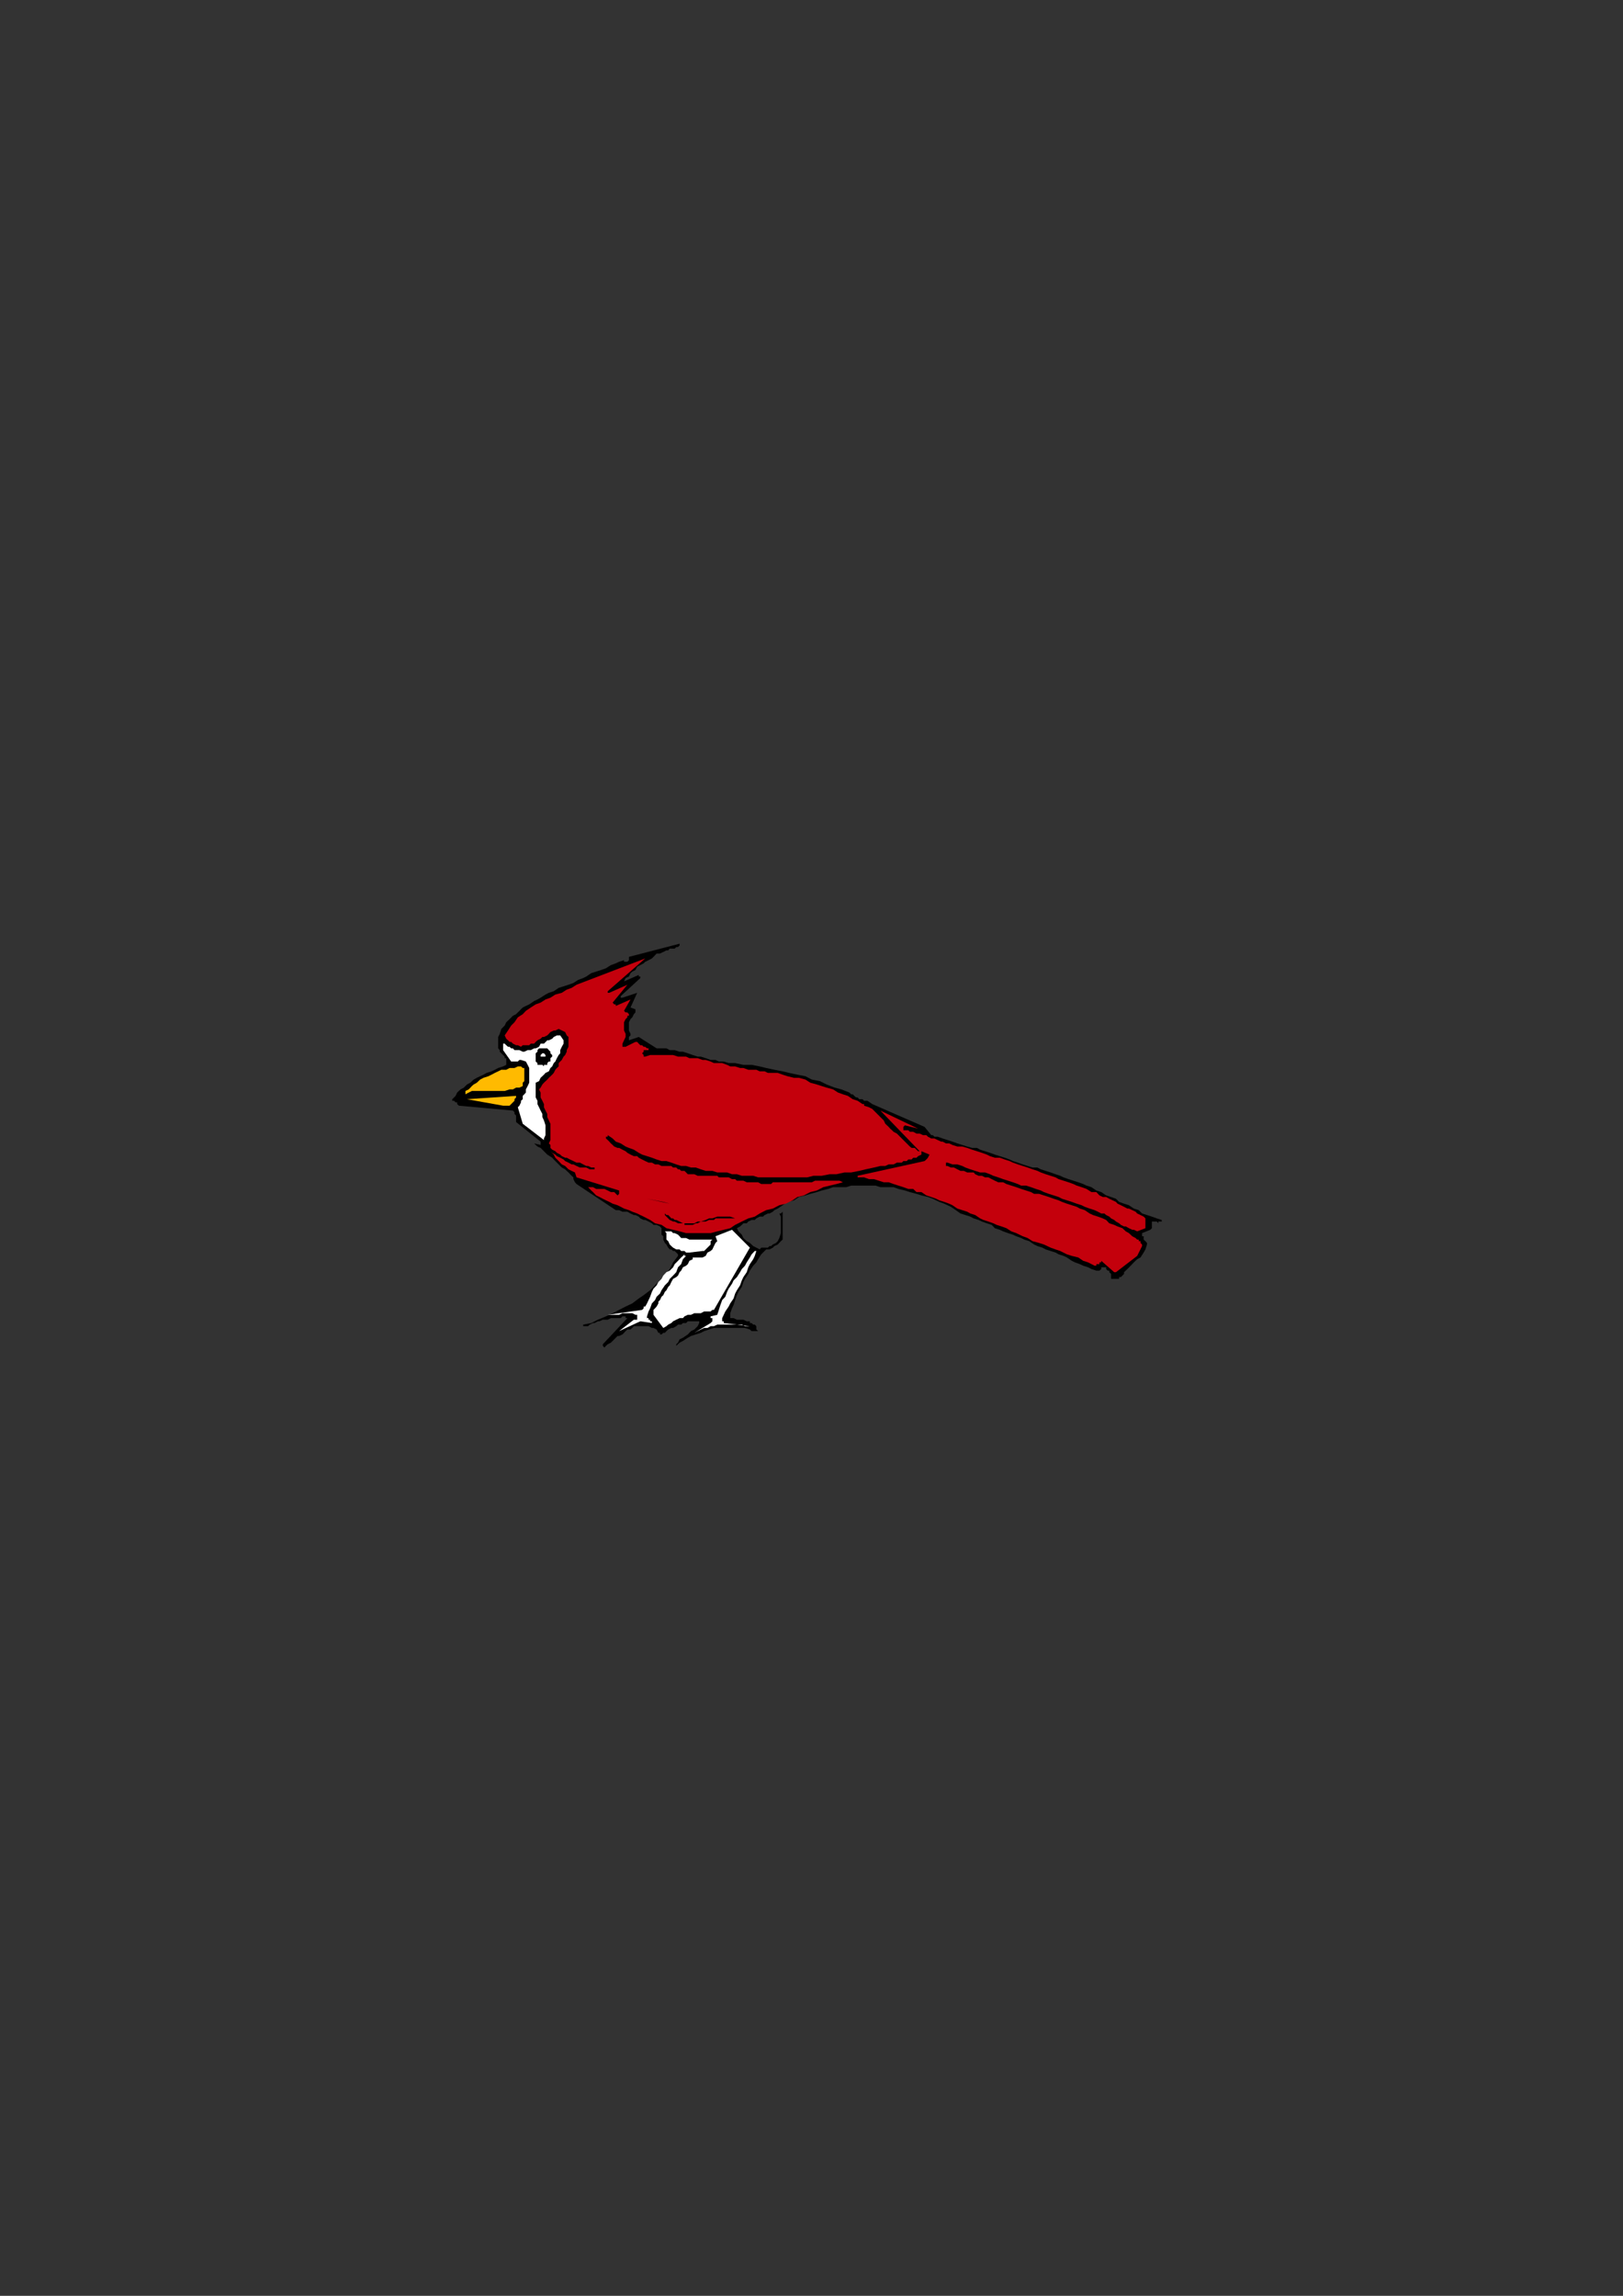 <?xml version="1.0" encoding="utf-8"?>
<!-- Created by UniConvertor 2.0rc4 (https://sk1project.net/) -->
<svg xmlns="http://www.w3.org/2000/svg" height="841.89pt" viewBox="0 0 595.276 841.89" width="595.276pt" version="1.1" xmlns:xlink="http://www.w3.org/1999/xlink" id="036d9a61-f607-11ea-be3a-dcc15c148e23">

<rect x="0" y="0" width="595.276" height="841.89" fill="#333333" stroke="none"/>

<g>
	<g>
		<path style="fill:#000000;" d="M 221.678,494.169 L 222.254,493.521 222.902,492.945 224.054,492.369 224.702,491.721 225.278,491.145 225.854,490.569 226.502,489.921 227.078,489.921 228.302,489.345 228.878,488.769 229.454,488.121 230.102,487.545 231.254,487.545 231.902,486.969 232.478,486.321 233.054,486.321 234.278,486.321 235.502,486.321 236.654,486.321 237.878,486.321 239.102,486.969 239.678,486.969 240.83,487.545 241.478,488.769 241.478,488.769 242.054,488.769 242.054,489.345 242.63,489.345 243.278,488.769 243.854,488.769 244.43,488.121 245.078,487.545 246.23,486.969 246.878,486.969 248.03,486.321 248.678,485.745 249.83,485.745 250.478,485.169 251.63,485.169 252.278,484.521 253.43,484.521 254.654,484.521 255.23,484.521 256.454,484.521 256.454,485.169 255.878,486.321 254.654,487.545 253.43,488.121 252.278,489.345 250.478,490.569 249.254,491.145 248.678,492.369 248.678,492.369 248.03,492.945 248.03,492.945 248.03,493.521 249.254,492.369 250.478,491.721 252.278,490.569 253.43,489.921 255.23,489.345 257.03,488.769 258.254,488.121 260.054,487.545 261.854,486.969 264.23,486.969 266.03,486.969 267.83,486.969 269.63,486.969 271.43,486.969 273.23,486.969 275.03,487.545 275.678,488.121 276.254,488.121 276.83,488.121 277.406,488.121 277.406,488.121 277.406,488.121 277.406,488.121 278.054,488.121 277.406,487.545 277.406,486.969 277.406,486.321 276.83,485.745 276.254,485.745 275.678,485.169 275.03,485.169 275.03,484.521 273.878,484.521 272.654,483.945 272.078,483.945 270.854,483.945 270.278,483.945 269.054,483.369 268.478,483.369 267.83,483.369 267.83,481.569 268.478,479.769 269.054,478.545 269.63,476.745 270.278,474.945 270.854,473.721 272.078,471.921 272.654,470.121 273.23,468.969 274.454,467.169 275.03,465.945 276.254,464.145 277.406,462.921 278.054,461.769 279.206,459.969 280.43,458.745 281.006,458.169 282.23,458.169 283.454,457.521 284.03,456.945 285.254,456.369 286.406,455.145 287.054,454.569 287.054,453.345 287.054,452.193 287.054,450.969 287.054,449.745 287.054,449.169 287.054,447.945 287.054,446.793 287.054,446.145 287.054,444.993 287.054,444.345 287.054,444.345 286.406,444.993 285.83,444.993 286.406,446.145 286.406,447.945 286.406,449.169 286.406,450.969 286.406,452.193 285.83,453.993 285.254,455.145 284.606,455.793 283.454,456.369 282.806,456.945 282.23,456.945 281.654,457.521 281.006,457.521 279.854,457.521 279.206,457.521 278.63,458.169 277.406,457.521 276.254,456.945 275.03,455.793 273.878,455.145 272.654,453.993 272.078,452.769 270.854,451.545 270.278,450.393 271.43,449.745 272.078,449.169 272.654,448.593 273.878,448.593 274.454,447.945 275.678,447.369 276.83,447.369 277.406,446.793 278.63,446.145 279.854,446.145 280.43,445.569 281.654,444.993 282.23,444.993 283.454,444.345 284.03,443.769 285.254,443.193 287.054,441.969 288.854,440.745 291.23,440.169 293.03,438.945 295.406,438.369 297.206,437.793 299.582,437.145 301.382,436.569 303.758,435.993 305.558,435.345 307.934,435.345 310.382,435.345 312.182,434.769 314.558,434.769 316.934,434.769 318.734,434.769 321.11,434.769 322.91,435.345 325.358,435.345 327.734,435.345 329.534,435.993 331.91,436.569 333.71,437.145 336.158,437.793 337.958,438.369 340.334,438.945 342.134,439.593 344.51,440.745 346.31,441.393 348.758,442.545 350.558,443.769 352.286,444.993 354.086,445.569 355.886,446.145 357.11,446.793 358.91,447.369 360.134,447.945 361.934,448.593 363.734,449.169 364.886,450.393 366.686,450.969 367.91,451.545 369.71,452.193 371.51,452.769 372.734,453.345 374.534,453.993 375.686,454.569 377.486,455.145 379.286,456.369 380.51,456.945 382.31,457.521 383.534,458.169 385.334,458.745 387.134,459.321 388.286,459.969 390.086,460.545 391.31,461.121 393.11,462.345 394.262,462.921 396.062,463.569 397.286,464.145 399.086,464.721 400.31,465.369 402.11,465.945 402.686,465.945 403.262,465.945 403.91,465.369 403.91,464.721 404.486,464.721 404.486,464.721 404.486,464.721 405.062,464.721 405.71,464.721 405.71,465.369 406.286,465.945 406.862,465.945 406.862,466.521 407.51,467.169 407.51,467.745 407.51,468.321 407.51,468.969 408.086,468.969 408.086,468.969 408.662,468.969 408.662,468.969 409.31,468.969 409.31,468.969 409.886,468.969 410.462,468.969 410.462,468.321 411.11,468.321 411.686,467.745 411.686,467.745 412.262,467.169 412.262,467.169 412.262,466.521 413.486,465.369 414.71,464.145 415.862,462.921 417.086,461.769 418.31,461.121 419.462,459.321 420.11,458.169 420.686,456.369 420.686,455.793 420.686,455.793 420.11,455.145 419.462,454.569 419.462,454.569 419.462,453.993 419.462,453.993 419.462,453.345 418.886,453.345 418.886,452.769 418.886,452.769 418.886,452.193 421.91,450.969 421.91,450.969 421.91,450.969 422.486,450.393 422.486,450.393 422.486,449.745 422.486,449.745 422.486,449.169 422.486,448.593 422.486,448.593 422.486,447.945 423.062,447.945 423.062,447.945 423.71,447.945 424.286,447.945 424.286,447.945 424.862,448.593 424.862,447.945 425.438,447.945 426.086,447.945 426.086,447.369 424.286,446.793 422.486,446.145 420.686,445.569 418.886,444.993 417.662,443.769 415.862,443.193 414.062,441.969 412.262,441.393 410.462,440.745 409.31,439.593 407.51,438.945 405.71,438.369 403.91,437.145 402.11,436.569 400.31,435.345 398.51,434.769 397.286,434.193 395.486,433.545 393.686,432.969 391.886,432.393 390.086,431.745 388.862,431.169 387.134,430.593 385.334,429.945 383.534,429.369 381.734,428.793 380.51,428.145 378.71,428.145 376.91,427.569 375.11,426.993 373.31,426.345 371.51,425.769 370.286,425.193 368.486,424.545 366.686,423.969 364.886,423.393 363.086,422.745 361.286,422.169 359.486,421.593 358.334,420.945 356.534,420.945 354.734,420.441 352.934,419.865 351.134,419.289 349.334,418.641 347.534,418.065 345.734,417.489 343.934,416.841 343.934,416.841 343.358,416.841 343.358,416.841 342.71,416.841 342.71,416.841 342.134,416.265 342.134,416.265 341.558,416.265 339.11,413.241 319.958,404.889 318.158,403.665 317.51,403.665 317.51,403.665 316.934,403.665 316.934,403.665 316.358,403.089 315.134,403.089 314.558,402.441 313.982,402.441 313.334,401.865 312.758,401.289 312.182,401.289 311.534,400.641 308.582,399.489 306.134,398.841 303.182,397.689 300.734,396.465 297.782,395.889 295.406,394.665 292.454,394.089 289.43,393.441 287.054,392.865 284.03,392.289 281.006,391.641 278.63,391.065 275.678,390.489 272.654,390.489 269.63,389.841 267.254,389.841 265.454,389.265 263.654,389.265 262.43,388.689 260.63,388.689 258.83,388.041 257.03,387.465 255.878,387.465 254.078,386.889 252.278,386.241 250.478,385.665 249.254,385.665 247.454,385.089 245.654,385.089 244.43,384.441 242.63,384.441 240.83,384.441 234.278,380.265 230.678,381.489 230.678,380.913 230.678,380.265 231.254,379.689 231.254,379.113 230.678,377.889 230.678,377.313 230.678,376.089 230.678,374.865 231.254,373.713 231.902,373.065 232.478,371.913 233.054,371.265 233.054,370.689 233.054,370.689 233.054,370.689 233.054,370.113 231.254,369.465 233.702,364.065 228.302,365.865 227.654,365.865 227.654,365.865 227.654,365.865 227.654,365.289 234.854,358.665 234.854,358.089 234.854,358.089 234.278,358.089 234.278,357.513 228.878,359.889 229.454,358.665 230.678,358.089 231.254,356.865 231.902,356.289 233.054,355.713 233.702,354.489 234.854,353.913 236.078,353.265 236.654,352.689 237.878,352.113 239.102,351.465 239.678,350.889 240.83,349.665 242.054,349.665 243.278,349.089 244.43,348.513 245.078,348.513 245.654,347.865 246.23,347.865 246.878,347.865 247.454,347.865 247.454,347.865 248.03,347.289 248.678,347.289 248.678,347.289 249.254,346.713 249.254,346.713 249.254,346.065 230.678,350.889 230.678,351.465 230.678,352.113 230.102,352.689 229.454,352.689 229.454,352.689 228.878,352.689 228.878,352.113 228.878,352.113 227.078,352.689 225.854,353.265 224.054,353.913 222.254,355.065 220.454,355.713 218.654,356.289 216.854,356.865 215.054,358.089 213.902,358.665 212.102,359.313 210.302,360.465 208.502,361.113 206.702,361.689 204.902,362.265 203.102,363.489 201.302,364.065 200.078,364.713 198.278,365.865 197.126,366.513 195.902,367.089 194.102,368.313 192.878,368.889 191.726,369.465 190.502,370.689 189.278,371.913 188.126,372.489 186.902,373.713 185.678,374.865 185.102,376.089 183.878,377.313 183.302,379.113 182.726,380.265 182.726,381.489 182.726,382.065 182.726,382.713 182.726,383.865 182.726,384.441 183.302,385.089 183.302,385.665 183.878,386.241 184.526,386.889 185.102,387.465 185.102,387.465 185.102,388.041 185.678,388.041 185.678,388.041 185.678,388.689 185.678,389.265 185.678,389.265 185.678,389.841 185.678,389.841 185.678,390.489 184.526,391.065 182.726,391.641 181.502,392.289 180.278,392.865 178.478,393.441 177.326,394.089 176.102,394.665 174.878,395.241 173.726,395.889 172.502,397.041 171.278,397.689 170.126,398.841 168.902,399.489 167.678,400.641 167.102,401.865 165.878,403.089 165.878,403.665 165.878,403.665 166.526,403.665 167.102,404.241 167.678,404.241 167.678,404.889 167.678,404.889 168.326,405.465 188.126,407.265 188.126,407.265 188.702,407.841 188.702,408.489 189.278,409.065 189.278,409.641 189.278,410.289 189.278,410.865 189.278,411.441 198.278,418.641 198.278,419.289 198.278,419.289 198.278,419.289 198.278,419.865 195.902,419.289 197.126,420.441 198.278,420.945 199.502,422.169 200.726,423.393 202.526,424.545 203.678,425.769 204.902,426.993 206.054,428.145 207.278,428.793 207.854,429.369 208.502,429.945 209.654,431.169 210.302,431.745 210.302,432.393 210.878,433.545 211.454,434.193 225.854,443.769 227.078,443.769 228.302,444.345 229.454,444.345 230.102,444.345 231.254,444.993 232.478,445.569 233.054,445.569 234.278,446.145 234.854,446.793 236.078,447.369 236.654,447.369 237.878,447.945 239.102,448.593 239.678,449.169 240.83,449.169 242.054,449.745 242.054,449.745 242.63,450.393 242.63,450.393 242.63,450.393 242.63,451.545 242.63,452.769 243.278,453.345 243.278,454.569 243.854,455.793 244.43,456.369 245.078,457.521 245.654,458.169 246.23,458.169 246.878,458.745 246.878,458.745 247.454,458.745 247.454,458.745 248.03,459.321 248.03,459.321 248.03,459.321 248.03,459.321 248.678,459.969 248.678,459.969 248.678,460.545 246.878,462.921 245.654,465.369 243.854,467.745 242.054,469.545 240.254,471.345 238.454,473.145 236.078,474.945 234.278,476.169 231.902,477.969 229.454,479.121 227.078,480.345 224.702,481.569 222.254,482.721 219.302,483.945 216.854,485.169 213.902,485.745 213.902,486.321 214.478,486.321 214.478,486.321 215.054,486.321 215.702,486.321 216.278,485.745 217.502,485.169 218.078,485.169 219.302,484.521 219.878,484.521 221.102,483.945 221.678,483.945 222.902,483.945 224.054,483.369 224.702,483.369 225.854,483.369 226.502,483.369 227.654,483.369 228.302,482.721 229.454,482.721 229.454,482.721 229.454,482.721 229.454,483.369 230.102,483.369 221.102,492.945 221.102,493.521 221.102,493.521 221.678,494.169 221.678,494.169 Z" />
		<path style="fill:#ffffff;" d="M 227.078,488.121 L 234.854,484.521 239.102,485.169 239.102,485.169 239.102,484.521 238.454,484.521 238.454,483.945 237.878,483.945 237.878,483.369 237.302,483.369 237.302,482.721 237.878,480.921 238.454,479.769 239.102,477.969 240.254,476.745 240.83,475.521 242.054,474.369 242.63,473.145 243.854,471.345 245.078,470.121 245.654,468.969 246.878,467.745 248.03,466.521 248.678,464.721 249.83,463.569 250.478,461.769 251.63,460.545 251.054,460.545 251.054,460.545 251.054,459.969 250.478,460.545 249.83,461.121 248.678,462.345 247.454,463.569 246.878,464.721 245.654,465.945 244.43,466.521 243.278,467.745 242.63,468.969 241.478,470.121 240.83,471.345 239.678,472.569 239.102,473.721 238.454,475.521 237.878,476.745 237.302,477.969 236.654,479.121 236.078,479.121 236.078,479.769 236.078,479.769 235.502,480.345 222.902,482.145 224.054,482.145 225.854,482.145 227.078,482.145 228.302,481.569 229.454,481.569 230.678,481.569 231.902,481.569 233.054,482.145 233.702,482.145 233.702,482.145 233.702,482.721 233.702,483.369 233.702,483.369 233.702,483.945 233.054,483.945 232.478,483.945 227.078,488.121 Z" />
		<path style="fill:#ffffff;" d="M 254.654,488.769 L 255.878,488.121 257.03,487.545 258.254,486.969 259.478,486.969 260.63,486.321 261.854,486.321 263.078,485.745 264.23,485.745 265.454,485.745 267.254,485.745 268.478,485.745 269.63,485.745 270.854,485.745 272.078,485.745 273.23,486.321 275.03,486.321 265.454,485.169 265.454,484.521 264.878,484.521 264.878,483.945 264.878,483.369 265.454,482.145 266.03,480.921 267.254,479.121 267.83,477.969 269.054,476.169 269.63,474.369 270.278,473.145 271.43,471.345 272.078,469.545 272.654,468.321 273.878,466.521 274.454,464.721 275.03,463.569 276.254,461.769 276.83,460.545 277.406,458.745 277.406,458.745 277.406,458.745 276.83,458.745 276.83,458.745 275.678,459.969 275.03,461.121 273.878,462.921 273.23,464.145 272.078,465.369 271.43,466.521 270.278,468.321 269.054,469.545 268.478,470.769 267.254,472.569 266.678,473.721 266.03,475.521 264.878,476.745 264.23,478.545 263.654,480.345 263.078,482.145 260.63,482.721 260.63,483.369 261.278,483.369 261.278,483.945 261.278,483.945 261.278,484.521 261.278,484.521 261.278,484.521 260.63,485.169 254.654,488.769 Z" />
		<path style="fill:#ffffff;" d="M 243.278,486.969 L 244.43,486.321 245.078,485.745 246.23,485.169 246.878,484.521 248.03,483.945 249.254,483.369 250.478,483.369 251.054,482.721 252.278,482.145 253.43,482.145 254.654,481.569 255.878,481.569 257.03,481.569 258.254,480.921 258.83,480.921 260.63,480.921 260.63,480.921 261.278,480.345 261.278,480.345 261.854,480.345 275.03,457.521 268.478,450.969 262.43,453.345 263.078,455.145 262.43,455.793 261.854,456.945 261.278,458.169 260.63,458.745 259.478,459.321 258.83,460.545 257.678,461.121 256.454,461.121 254.654,461.121 254.078,461.121 254.078,461.121 254.078,461.121 254.078,461.769 252.854,462.345 252.278,463.569 251.63,464.145 250.478,464.721 249.83,465.945 249.254,466.521 248.678,467.745 248.03,468.321 246.878,468.969 246.23,470.121 245.654,471.345 245.078,471.921 244.43,473.145 243.854,473.721 243.278,474.945 242.63,475.521 242.054,476.745 241.478,477.321 241.478,477.969 240.83,479.121 240.254,479.769 239.678,480.345 239.678,480.921 239.678,482.145 243.278,486.969 243.278,486.969 243.278,486.969 243.278,486.969 243.278,486.969 Z" />
		<path style="fill:#ffffff;" d="M 251.63,483.945 L 256.454,483.369 251.63,483.945 Z" />
		<path style="fill:#c4000c;" d="M 409.31,466.521 L 417.086,460.545 418.886,456.945 418.886,456.369 418.886,456.369 418.31,455.793 418.31,455.145 417.662,455.145 417.662,454.569 417.086,454.569 416.51,453.993 415.286,453.345 414.062,452.193 412.91,451.545 411.686,450.393 409.886,449.745 408.662,449.169 406.862,448.593 405.71,447.369 404.486,446.793 402.686,446.145 400.886,445.569 399.662,444.993 397.862,443.769 396.062,443.193 394.91,442.545 393.11,441.969 391.31,441.393 389.51,440.745 388.286,440.169 386.486,439.593 384.686,438.945 382.886,438.369 381.086,437.793 379.286,437.793 378.134,437.145 376.334,436.569 374.534,435.993 372.734,435.345 370.934,434.769 369.134,434.193 367.91,433.545 366.11,433.545 364.886,432.969 363.734,432.393 362.51,431.745 361.286,431.745 360.134,431.169 358.91,431.169 357.686,430.593 357.11,429.945 355.886,429.945 354.734,429.945 353.51,429.369 352.286,429.369 351.134,428.793 349.91,428.145 348.758,428.145 347.534,427.569 347.534,427.569 347.534,427.569 346.958,427.569 346.958,426.993 346.958,426.993 346.958,426.345 347.534,426.345 347.534,426.345 349.334,426.993 351.134,426.993 352.934,427.569 354.086,428.145 355.886,428.793 357.686,429.369 359.486,429.945 361.286,429.945 363.086,430.593 364.31,431.169 366.11,431.745 367.91,432.393 369.71,432.969 371.51,433.545 373.31,434.193 374.534,434.769 376.334,434.769 378.134,435.345 379.934,435.993 381.734,436.569 382.886,437.145 384.686,437.793 386.486,438.369 388.286,438.945 389.51,439.593 391.31,440.169 393.11,440.745 394.91,441.393 396.71,441.969 397.862,442.545 399.662,443.193 401.462,443.769 402.686,444.345 403.91,444.993 405.062,444.993 405.71,445.569 406.862,446.145 407.51,446.793 408.662,447.369 409.31,447.945 410.462,448.593 411.11,449.169 412.262,449.745 412.91,449.745 414.062,450.393 415.286,450.969 415.862,450.969 417.086,451.545 420.11,450.393 420.11,446.793 419.462,446.145 418.31,445.569 417.086,444.993 416.51,444.345 415.286,443.769 414.062,443.193 413.486,443.193 412.262,442.545 411.11,441.969 409.886,441.393 409.31,440.745 408.086,440.169 406.862,439.593 405.71,438.945 404.486,438.945 403.262,438.369 402.11,437.145 400.31,437.145 398.51,435.993 396.71,435.345 394.91,434.769 393.686,434.193 391.886,433.545 390.086,432.969 388.286,432.393 387.134,431.745 385.334,431.169 383.534,430.593 381.734,429.945 380.51,429.369 378.71,428.793 376.91,428.145 375.11,427.569 373.31,426.993 371.51,426.345 370.286,425.769 368.486,425.193 366.686,424.545 364.886,424.545 363.086,423.969 361.934,423.393 360.134,422.745 358.334,422.169 356.534,421.593 354.734,420.945 352.934,420.441 351.134,420.441 349.334,419.865 348.11,419.289 346.958,419.289 345.734,418.641 345.158,418.641 343.934,418.065 342.71,417.489 341.558,417.489 340.334,416.841 339.758,416.265 338.534,416.265 337.31,415.689 336.158,415.689 334.934,415.041 333.71,415.041 333.134,414.465 331.91,414.465 331.334,414.465 331.334,414.465 331.334,413.889 331.334,413.889 331.334,413.241 331.334,413.241 331.91,412.665 331.91,412.665 336.734,413.889 322.91,407.265 337.31,422.169 336.734,422.169 336.158,421.593 335.51,420.945 334.358,420.945 333.71,420.441 333.134,419.865 332.558,419.289 331.334,418.065 330.758,417.489 330.11,416.841 329.534,416.265 328.958,415.689 327.734,415.041 327.158,414.465 326.51,413.889 325.934,413.241 324.71,412.089 324.134,410.865 322.91,409.641 321.758,408.489 321.11,407.841 319.958,406.689 318.734,406.041 316.934,405.465 316.934,405.465 316.934,405.465 316.934,404.889 316.358,404.889 314.558,403.665 312.758,403.089 310.958,401.865 309.158,401.289 307.358,400.641 305.558,399.489 303.182,398.841 301.382,398.265 299.582,397.689 297.206,397.041 295.406,395.889 293.03,395.241 291.23,395.241 288.854,394.665 287.054,394.089 285.254,393.441 283.454,393.441 281.654,393.441 280.43,392.865 278.63,392.865 277.406,392.289 275.678,392.289 274.454,392.289 272.654,391.641 271.43,391.641 269.63,391.065 267.83,391.065 266.678,390.489 264.878,389.841 263.654,389.841 261.854,389.841 260.63,389.265 258.83,388.689 257.678,388.689 255.878,388.041 254.654,388.041 252.854,388.041 251.63,387.465 249.83,387.465 248.678,387.465 246.878,386.889 245.654,386.889 244.43,386.889 242.63,386.889 241.478,386.889 239.678,386.889 238.454,386.889 236.654,387.465 236.078,387.465 236.078,386.889 236.078,386.889 235.502,386.241 236.078,385.665 236.078,385.665 236.078,385.665 236.078,385.089 237.878,385.089 237.878,385.089 237.878,384.441 237.878,384.441 237.878,384.441 237.302,384.441 236.654,383.865 236.078,383.865 235.502,383.289 234.854,383.289 234.278,382.713 233.702,382.065 233.054,382.065 229.454,383.865 228.878,383.865 228.302,383.865 228.302,383.289 228.302,382.713 228.878,381.489 229.454,380.265 229.454,379.113 228.878,377.889 228.878,377.313 228.878,375.513 228.878,374.865 229.454,373.713 230.102,373.065 230.102,372.489 230.678,372.489 230.678,371.913 230.678,371.913 230.102,371.265 229.454,371.265 228.878,370.689 231.254,366.513 225.854,368.889 225.854,368.313 225.278,368.313 225.278,368.313 224.702,367.665 230.102,361.113 223.478,364.065 223.478,364.065 222.902,364.065 222.902,363.489 222.902,363.489 236.654,351.465 211.454,361.113 209.654,362.265 207.854,362.913 206.054,364.065 203.678,364.713 201.878,365.865 200.078,366.513 198.278,367.665 196.478,368.313 194.678,369.465 192.878,370.689 191.726,371.913 189.926,373.065 188.702,374.865 187.478,376.089 186.326,377.889 185.102,379.689 185.678,380.913 186.326,381.489 186.902,382.065 187.478,382.065 188.126,382.713 189.278,383.289 189.926,383.289 191.078,383.865 191.726,383.289 192.878,383.289 194.102,383.289 194.678,382.713 195.902,382.713 196.478,382.065 197.126,381.489 198.278,380.913 198.926,380.265 199.502,380.265 200.726,379.689 201.302,379.113 201.878,378.465 203.102,377.889 203.678,377.889 204.902,377.313 207.278,378.465 207.854,379.689 208.502,380.265 208.502,381.489 208.502,382.065 208.502,383.289 208.502,383.865 207.854,385.089 207.854,385.665 207.278,386.889 206.702,387.465 206.054,388.689 205.478,389.265 204.902,389.841 204.902,391.065 204.254,391.641 203.678,392.289 203.102,393.441 202.526,394.089 201.302,395.241 200.726,395.889 199.502,397.041 198.926,397.689 198.278,398.841 197.702,399.489 198.278,400.641 198.278,402.441 198.926,403.665 199.502,404.889 199.502,406.041 200.078,407.265 200.726,408.489 200.726,409.641 201.302,410.865 201.878,412.089 201.878,413.241 201.878,414.465 201.878,415.689 201.878,416.841 201.878,418.065 201.302,419.289 201.878,419.865 201.878,420.441 201.878,420.441 201.878,420.945 202.526,421.593 203.678,422.169 204.254,422.745 205.478,423.393 206.054,423.969 207.278,424.545 207.854,424.545 209.078,425.193 210.302,425.769 211.454,426.345 212.678,426.345 213.902,426.993 215.054,427.569 215.702,427.569 216.854,428.145 218.078,428.145 218.078,428.145 218.078,428.145 218.078,428.793 218.078,428.793 217.502,428.793 216.278,428.793 215.054,428.145 213.902,428.145 212.678,428.145 211.454,427.569 210.302,426.993 209.654,426.993 208.502,426.345 207.278,425.769 206.702,425.193 205.478,424.545 204.254,423.969 203.678,423.393 202.526,422.745 201.878,422.169 203.102,423.393 203.678,424.545 204.902,425.769 206.054,426.993 207.278,427.569 208.502,428.793 209.654,429.369 210.878,429.945 211.454,431.745 227.078,436.569 227.078,437.145 227.078,437.145 227.078,437.145 227.078,437.793 227.078,437.793 227.078,437.793 227.078,437.793 226.502,438.369 225.278,437.145 224.054,437.145 222.902,436.569 221.678,435.993 220.454,435.993 218.654,435.993 217.502,435.345 215.702,435.345 216.854,436.569 217.502,437.145 218.654,438.369 219.878,438.945 221.102,439.593 222.254,440.169 223.478,440.745 224.702,441.393 226.502,441.969 227.654,442.545 228.878,443.193 230.678,443.769 231.902,444.345 233.702,444.993 234.854,445.569 236.078,446.145 238.454,447.369 240.254,448.593 242.63,449.169 244.43,450.393 246.878,450.969 249.254,451.545 251.63,452.193 254.078,452.193 255.878,452.193 258.254,452.193 260.63,452.193 263.078,451.545 265.454,450.969 267.83,450.393 269.63,449.169 272.078,447.945 274.454,446.793 276.83,446.145 278.63,444.993 281.006,443.769 283.454,443.193 285.83,441.969 288.206,441.393 290.654,440.169 292.454,438.945 294.83,438.369 297.206,437.145 299.582,436.569 301.958,435.345 304.334,434.769 306.782,434.193 309.158,433.545 307.934,432.969 306.782,432.969 304.982,432.969 303.758,432.969 302.534,432.969 301.382,432.969 300.158,432.969 298.934,432.969 297.782,433.545 296.054,433.545 294.83,433.545 293.606,433.545 292.454,433.545 291.23,433.545 289.43,433.545 288.206,433.545 287.054,433.545 285.83,433.545 284.606,433.545 283.454,433.545 282.806,434.193 281.654,434.193 280.43,434.193 279.206,434.193 278.054,433.545 276.83,433.545 275.678,433.545 275.03,433.545 273.878,433.545 272.654,432.969 271.43,432.969 270.278,432.969 269.63,432.393 268.478,432.393 267.254,431.745 266.03,431.745 264.878,431.745 263.654,431.745 263.078,431.169 261.854,431.169 260.63,431.169 259.478,431.169 258.254,431.169 257.03,431.169 255.878,431.169 254.654,430.593 253.43,430.593 252.278,430.593 251.63,429.945 251.054,429.369 249.83,429.369 249.254,428.793 248.678,428.793 248.03,428.145 246.878,428.145 246.23,427.569 245.078,427.569 243.854,427.569 242.63,427.569 241.478,426.993 240.254,426.993 239.102,426.345 237.878,426.345 236.654,425.769 235.502,425.193 234.278,424.545 233.702,423.969 232.478,423.969 231.254,423.393 230.102,422.745 229.454,422.169 228.302,421.593 227.078,420.945 226.502,420.945 225.278,420.441 224.702,419.865 224.054,419.289 223.478,418.641 222.902,418.065 222.254,417.489 222.254,417.489 222.254,416.841 222.902,416.841 222.902,416.265 224.702,417.489 225.854,418.641 227.654,419.289 229.454,420.441 230.678,420.945 232.478,421.593 234.278,422.745 235.502,423.393 237.302,423.969 239.102,424.545 240.83,425.193 242.63,425.769 244.43,425.769 246.23,426.345 248.03,426.993 249.83,427.569 251.63,427.569 253.43,428.145 255.23,428.145 257.03,428.793 258.83,429.369 261.278,429.369 263.078,429.945 264.878,429.945 266.678,429.945 268.478,430.593 270.278,430.593 272.078,431.169 273.878,431.169 276.254,431.169 278.054,431.745 279.854,431.745 282.23,431.745 285.254,431.745 287.63,431.745 290.654,431.745 293.03,431.745 296.054,431.745 298.358,431.169 301.382,431.169 304.334,430.593 306.782,430.593 309.734,429.945 312.182,429.945 315.134,429.369 317.51,428.793 320.534,428.145 322.91,427.569 324.134,427.569 324.71,427.569 325.934,426.993 326.51,426.993 327.734,426.993 328.958,426.345 329.534,426.345 330.758,426.345 331.334,425.769 332.558,425.769 333.134,425.193 334.358,425.193 334.934,424.545 336.158,424.545 336.734,423.969 337.958,423.393 337.958,423.393 337.958,422.745 337.958,422.745 337.958,422.169 340.91,423.393 340.334,424.545 340.334,424.545 339.758,425.193 339.11,425.769 314.558,431.169 314.558,431.169 314.558,431.745 315.134,431.745 315.134,431.745 316.934,431.745 318.734,432.393 320.534,432.393 322.334,432.969 324.134,433.545 325.934,433.545 327.734,434.193 329.534,434.769 331.334,435.345 333.134,435.993 334.934,435.993 336.158,437.145 337.958,437.145 339.758,438.369 341.558,438.945 343.358,439.593 344.51,440.169 346.31,440.745 348.11,441.393 349.334,441.969 351.134,443.193 352.934,443.769 354.734,444.345 355.886,444.993 357.686,445.569 359.486,446.793 360.71,447.369 362.51,447.945 364.31,448.593 365.534,449.169 367.334,449.745 369.134,450.393 370.934,451.545 372.734,452.193 375.11,453.345 376.91,453.993 378.71,455.145 381.086,455.793 382.886,456.369 385.334,457.521 387.134,458.169 388.862,458.745 391.31,459.969 393.11,460.545 395.486,461.121 397.286,462.345 399.086,462.921 401.462,464.145 401.462,464.145 402.11,464.145 402.11,463.569 402.686,463.569 403.262,463.569 403.262,462.921 403.91,462.921 403.91,462.345 408.662,466.521 409.31,466.521 409.31,466.521 409.31,466.521 409.31,466.521 Z" />
		<path style="fill:#ffffff;" d="M 252.854,459.321 L 257.678,458.745 258.254,458.745 258.83,458.169 259.478,457.521 259.478,457.521 260.054,456.945 260.63,456.369 260.63,455.145 261.278,454.569 260.054,454.569 259.478,454.569 258.83,454.569 257.678,454.569 256.454,454.569 255.878,454.569 254.654,454.569 254.078,454.569 252.854,454.569 251.63,453.993 251.054,453.993 249.83,453.993 249.254,453.345 248.678,452.769 247.454,452.193 246.878,452.193 246.23,451.545 246.23,451.545 245.654,451.545 245.078,451.545 245.078,451.545 244.43,451.545 244.43,451.545 243.854,451.545 244.43,452.193 244.43,453.345 244.43,454.569 245.078,455.145 245.654,456.369 246.23,456.945 246.878,457.521 248.03,458.169 248.678,458.169 249.254,458.169 249.83,458.745 250.478,458.745 251.054,458.745 251.63,459.321 252.278,459.321 252.854,459.321 Z" />
		<path style="fill:#000000;" d="M 252.854,449.169 L 254.078,449.169 255.23,448.593 255.878,448.593 257.03,447.945 257.678,447.945 258.83,447.945 260.054,447.369 260.63,447.369 261.854,447.369 262.43,446.793 263.654,446.793 264.878,446.793 265.454,446.793 266.678,446.793 267.83,446.793 268.478,446.793 269.054,446.793 269.054,446.793 269.054,446.793 269.63,446.793 267.83,446.145 266.678,446.145 265.454,446.145 264.23,446.145 263.078,446.145 261.278,446.793 260.054,446.793 258.83,447.369 257.03,447.945 255.878,447.945 254.654,448.593 252.854,448.593 251.63,448.593 250.478,448.593 249.254,447.945 248.03,447.369 247.454,447.369 246.878,446.793 246.23,446.793 245.654,446.145 245.654,446.145 245.078,445.569 244.43,445.569 243.854,444.993 243.854,445.569 244.43,446.145 245.078,446.793 245.654,447.369 246.878,447.945 247.454,447.945 248.678,448.593 249.254,448.593 249.83,448.593 250.478,448.593 251.054,448.593 251.054,449.169 251.63,449.169 252.278,449.169 252.854,449.169 252.854,449.169 Z" />
		<path style="fill:#000000;" d="M 243.278,440.745 L 245.654,441.393 237.302,439.593 243.278,440.745 Z" />
		<path style="fill:#ffffff;" d="M 199.502,417.489 L 200.078,416.265 200.078,415.041 200.078,413.889 200.078,412.665 199.502,410.865 198.926,409.641 198.926,408.489 198.278,407.265 197.702,406.041 197.126,404.889 197.126,403.665 196.478,402.441 196.478,400.641 196.478,399.489 196.478,398.265 196.478,397.041 197.702,396.465 198.278,395.241 199.502,394.089 200.078,393.441 201.302,392.865 201.878,391.641 202.526,391.065 203.102,389.841 203.678,389.265 204.254,388.041 204.902,386.889 205.478,386.241 205.478,385.089 206.054,383.865 206.702,382.713 206.702,381.489 205.478,379.689 204.254,379.689 203.102,380.265 202.526,380.913 201.302,381.489 200.726,381.489 199.502,382.713 198.278,382.713 197.702,383.865 196.478,384.441 195.902,384.441 194.678,385.089 193.526,385.089 192.302,385.665 191.726,385.665 190.502,385.089 188.702,385.089 188.126,384.441 187.478,384.441 186.902,383.865 186.326,383.865 185.678,383.289 185.678,383.289 185.102,382.713 184.526,382.713 184.526,382.713 184.526,382.713 184.526,383.289 184.526,383.289 184.526,383.865 184.526,384.441 184.526,384.441 184.526,385.089 187.478,389.265 187.478,389.265 188.126,389.265 188.702,389.265 188.702,389.265 189.278,389.265 189.926,389.265 190.502,388.689 191.078,388.689 192.878,389.265 193.526,390.489 194.102,391.641 194.102,392.865 194.102,394.665 194.102,395.889 194.102,397.041 193.526,398.265 192.878,399.489 192.878,400.641 192.302,401.289 191.726,401.865 191.726,403.089 191.078,403.665 191.078,404.241 190.502,405.465 189.926,406.041 191.726,412.089 199.502,418.065 199.502,417.489 199.502,417.489 199.502,417.489 199.502,417.489 Z" />
		<path style="fill:#ffba00;" d="M 184.526,405.465 L 185.102,405.465 185.102,405.465 185.678,405.465 185.678,405.465 186.902,405.465 187.478,404.889 187.478,404.889 188.126,404.241 188.702,403.665 188.702,403.089 189.278,402.441 189.278,401.865 171.278,403.089 184.526,405.465 184.526,405.465 184.526,405.465 184.526,405.465 184.526,405.465 Z" />
		<path style="fill:#ffba00;" d="M 170.702,401.289 L 171.926,400.641 173.078,400.065 174.302,400.065 176.102,400.065 177.326,400.065 178.478,400.065 179.702,400.065 181.502,400.065 182.726,400.065 183.878,400.065 185.102,400.065 186.902,399.489 188.126,399.489 189.278,398.841 190.502,398.841 191.726,398.265 191.726,397.041 192.302,396.465 192.302,395.889 192.302,394.665 192.302,394.089 192.302,393.441 192.302,392.865 192.302,391.641 191.726,391.641 191.726,391.641 191.726,391.641 191.078,391.065 189.926,391.065 188.702,391.641 186.902,391.641 185.678,392.289 183.878,392.289 182.726,392.865 181.502,393.441 180.278,394.089 179.126,394.665 177.326,395.241 176.102,395.889 174.878,397.041 173.726,397.689 173.078,398.265 171.926,399.489 170.702,400.065 170.702,400.641 170.702,400.641 170.126,400.641 170.126,400.641 170.126,400.641 170.702,400.641 170.702,401.289 170.702,401.289 Z" />
		<path style="fill:#000000;" d="M 199.502,390.489 L 200.078,390.489 200.726,390.489 200.726,389.841 201.302,389.265 201.878,389.265 201.878,388.689 201.878,388.041 202.526,387.465 202.526,386.889 202.526,386.889 201.878,386.241 201.878,386.241 201.878,385.665 201.878,385.665 201.302,385.089 201.302,385.089 201.302,385.089 200.726,384.441 200.078,384.441 199.502,384.441 198.926,384.441 198.278,384.441 198.278,384.441 197.702,384.441 197.126,385.089 197.126,385.665 196.478,386.241 196.478,386.889 196.478,387.465 196.478,388.689 196.478,389.265 197.126,389.841 197.126,389.841 197.126,390.489 197.702,390.489 197.702,390.489 198.278,390.489 198.278,390.489 198.926,390.489 199.502,391.065 199.502,391.065 199.502,391.065 199.502,390.489 199.502,390.489 Z" />
		<path style="fill:#ffffff;" d="M 198.278,387.465 L 198.926,387.465 198.926,387.465 199.502,387.465 200.078,387.465 200.078,386.889 200.078,386.889 199.502,386.241 199.502,386.241 198.926,386.241 198.926,386.241 198.278,386.889 198.278,387.465 198.278,387.465 198.278,387.465 198.278,387.465 198.278,387.465 Z" />
	</g>
</g>
<g>
</g>
<g>
</g>
<g>
</g>
</svg>